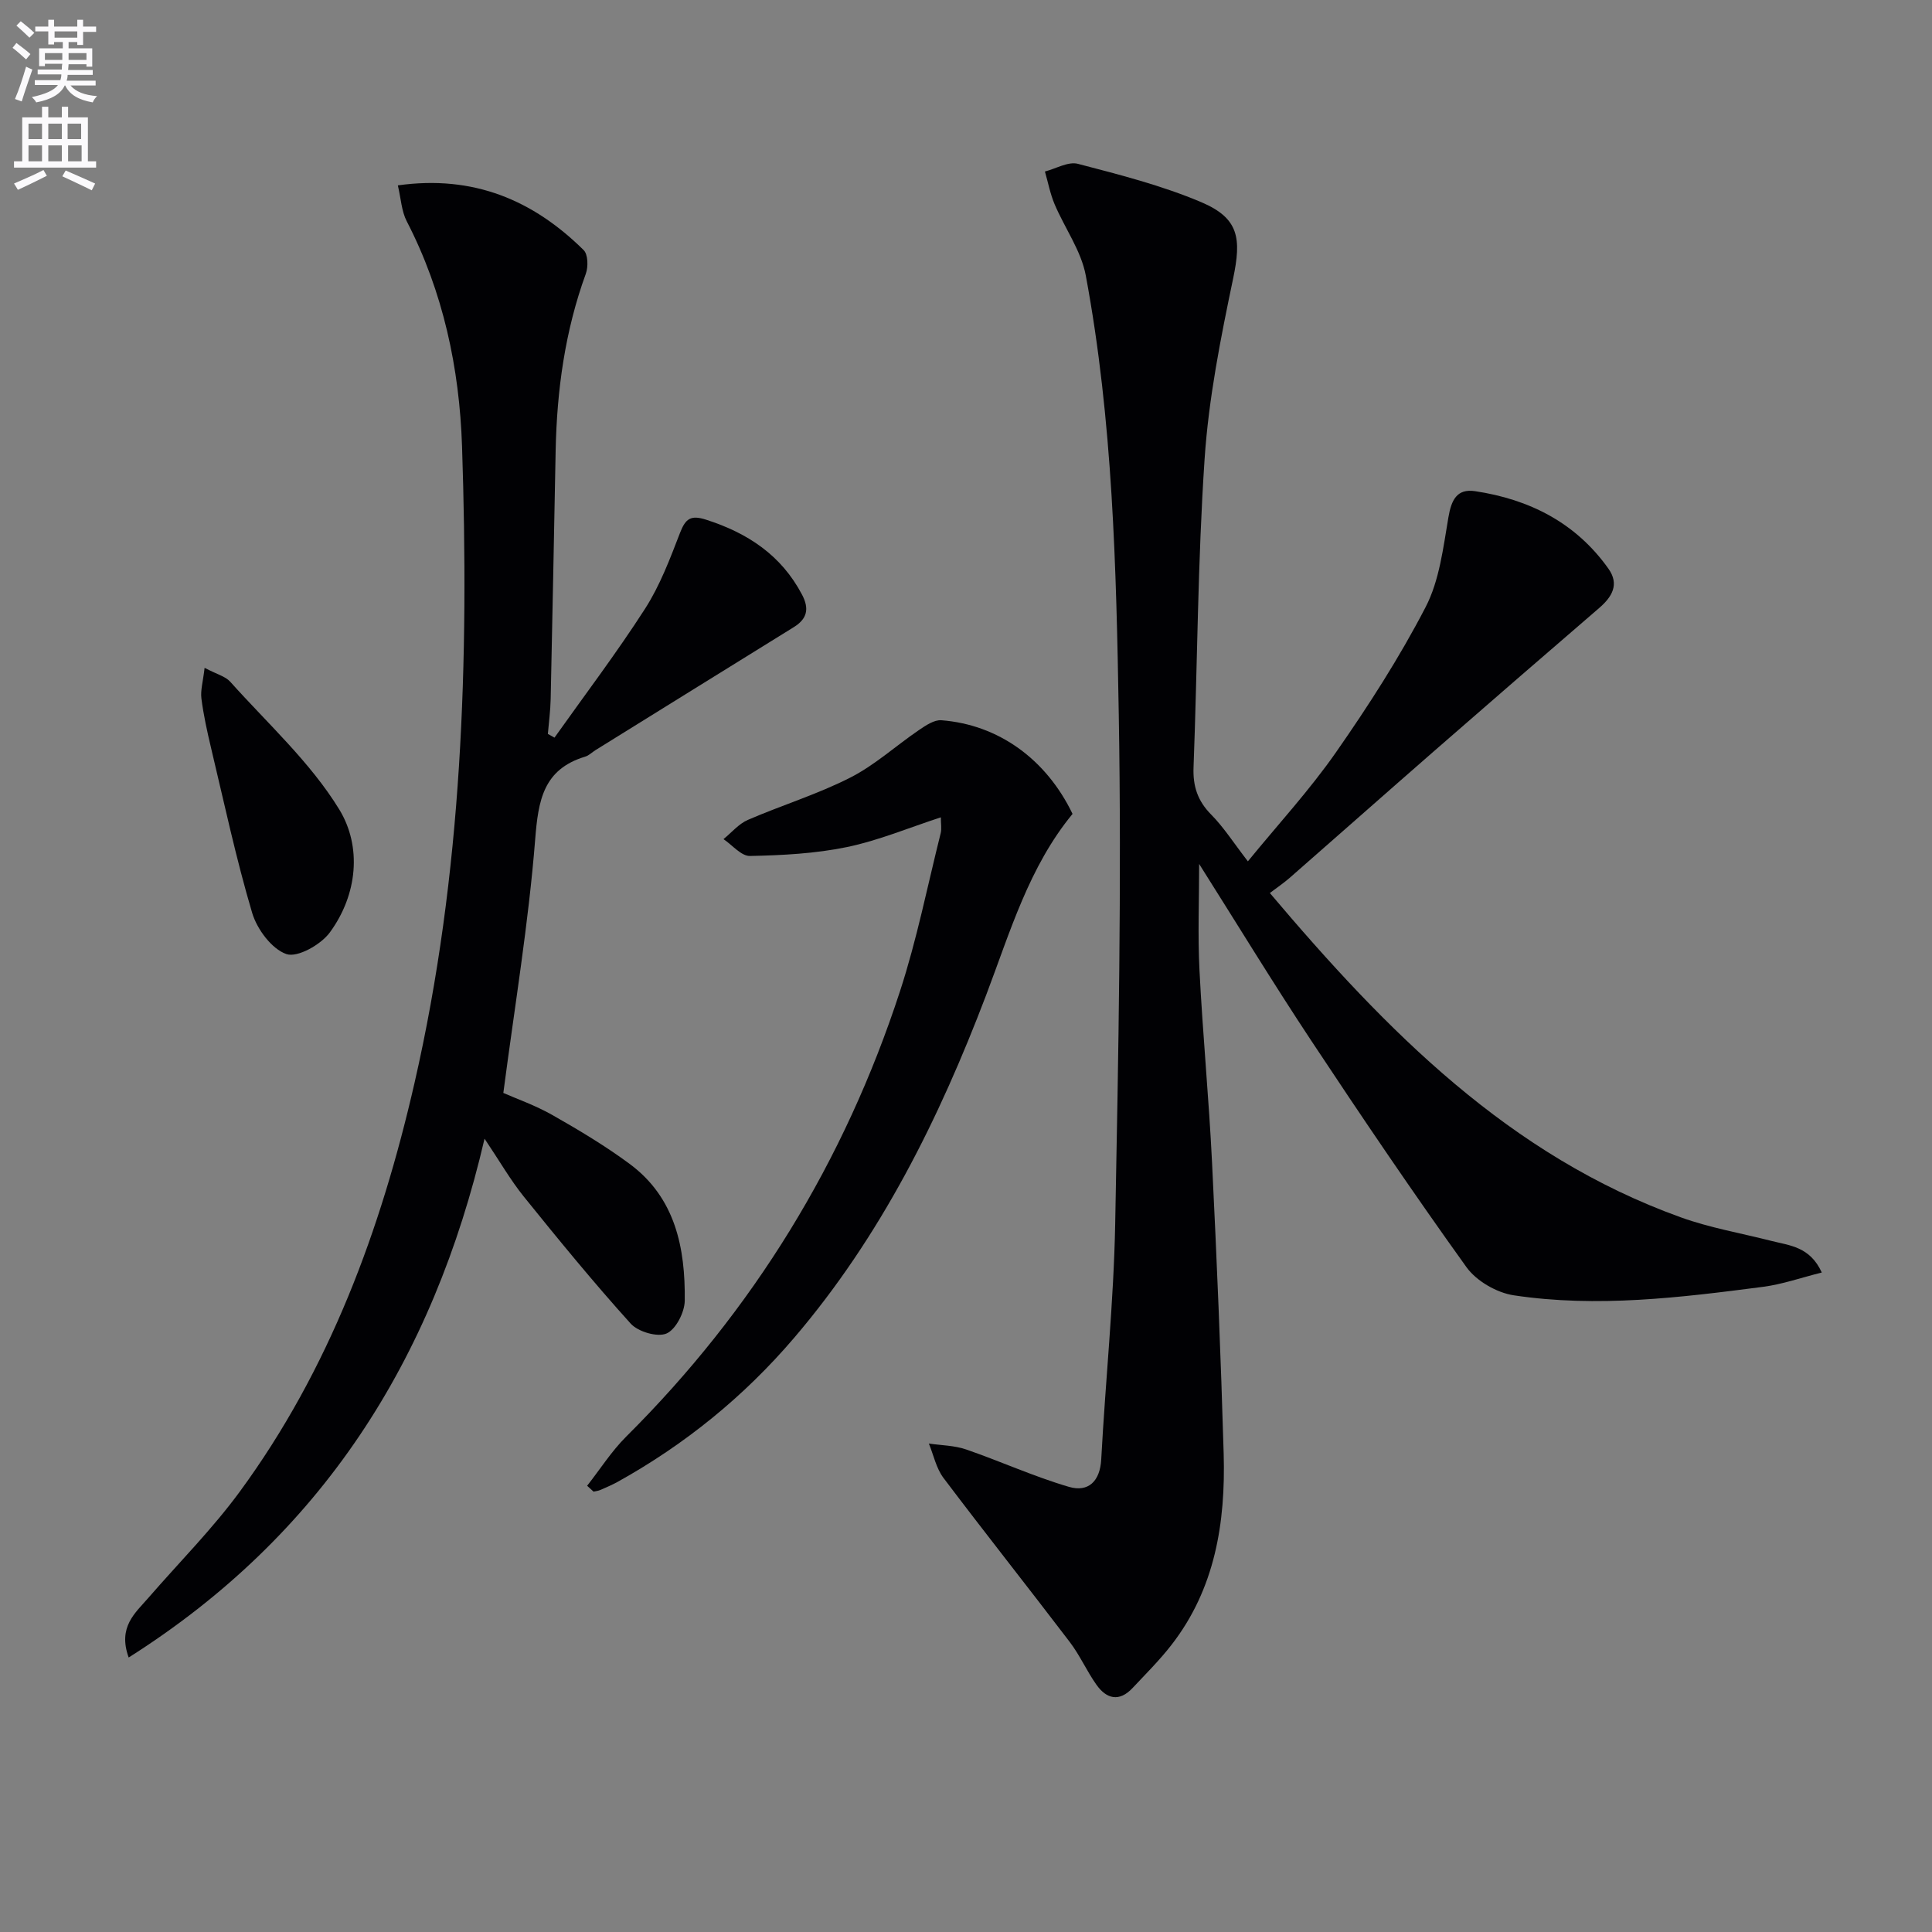 <svg enable-background="new 0 0 400 400" viewBox="0 0 400 400" xmlns="http://www.w3.org/2000/svg"><rect x="0" y="0" width="400" height="400" fill="#808080" stroke="none"/><path d="m2.6 9.9.8-1c.9.7 1.9 1.4 2.9 2.3l-.9 1.1c-1.1-1-2-1.8-2.8-2.4zm.5 10.6c.9-2.1 1.6-4.3 2.3-6.7.4.2.8.4 1.3.6-.7 2.1-1.5 4.3-2.2 6.6zm.3-15.2.9-.9c1 .8 2 1.6 2.8 2.4l-1 1c-.9-.9-1.8-1.7-2.7-2.5zm12.6-1.2h1.2v1.4h2.7v1.1h-2.7v2.7h-1.2v-.6h-1.8v1.3h4.9v3.8h-1.2v-.5h-3.7c0 .4-.1.9-.1 1.2h5.1v1h-5.2c0 .5-.1.9-.2 1.2h6v1h-5.2c1.1 1.3 2.9 2 5.5 2.2-.4.4-.7.8-.9 1.3-2.9-.5-4.8-1.6-5.7-3.5h-.1c-.8 1.7-2.7 2.9-5.9 3.5-.2-.4-.6-.8-.9-1.1 2.8-.6 4.6-1.4 5.4-2.5h-4.8v-1h5.3c.1-.3.2-.7.2-1.2h-4.9v-1h5c0-.4 0-.8.1-1.2h-3.6v.5h-1.2v-3.7h4.9v-1.3h-1.8v.5h-1.2v-2.7h-2.7v-1h2.7v-1.4h1.2v1.4h4.8zm-6.7 8.3h3.6c0-.4 0-.9 0-1.4h-3.6zm1.9-4.6h4.8v-1.3h-4.7v1.3zm6.7 3.2h-3.7v1.4h3.7z" fill="#fbfafc"/><path d="m8.7 22.1h1.3v2.2h2.8v-2.2h1.3v2.2h4.1v9.1h1.7v1.3h-17v-1.3h1.7v-9.1h4.1zm.3 13.1.7 1.2c-1.8.9-3.8 1.9-6 2.9-.2-.4-.5-.8-.8-1.3 2.3-1 4.4-1.9 6.1-2.8zm-3.1-6.4h2.8v-3.2h-2.8zm0 4.6h2.8v-3.3h-2.8zm4.1-4.6h2.8v-3.2h-2.8zm0 4.6h2.8v-3.3h-2.8zm3.6 1.9c2.1.9 4.1 1.8 6.1 2.7l-.7 1.4c-2.2-1.1-4.2-2-6.1-2.9zm3.2-9.7h-2.8v3.2h2.8zm-2.7 7.8h2.8v-3.3h-2.8z" fill="#fbfafc"/><g fill="#010104"><path d="m258.36 178.33c6.24-7.64 12.79-14.75 18.26-22.6 6.73-9.65 13.14-19.62 18.54-30.04 2.87-5.54 3.64-12.29 4.72-18.6.61-3.57 1.75-5.96 5.51-5.4 11.27 1.69 20.87 6.54 27.62 16.05 2.32 3.27.74 5.85-1.95 8.17-11.36 9.78-22.68 19.59-33.97 29.44-10.04 8.76-20.01 17.59-30.03 26.36-1.23 1.08-2.61 2.01-4.15 3.18 24.24 28.67 49.59 54.38 85.09 67.15 6.06 2.18 12.5 3.28 18.76 4.88 3.77.96 7.97 1.17 10.42 6.54-4.28 1.07-8.15 2.44-12.13 2.96-17.15 2.23-34.38 4.36-51.64 1.76-3.53-.53-7.73-2.96-9.79-5.82-11.05-15.39-21.68-31.1-32.14-46.9-7.97-12.04-15.49-24.38-23.21-36.59 0 7.43-.3 14.74.07 22.01.67 13.27 1.95 26.52 2.6 39.79.99 20.11 1.83 40.23 2.41 60.35.4 14.22-1.77 27.93-10.85 39.59-2.44 3.14-5.29 5.97-8.02 8.88-2.75 2.93-5.39 2.27-7.48-.69-2.01-2.84-3.43-6.11-5.54-8.87-8.65-11.36-17.53-22.55-26.13-33.95-1.5-2-2.04-4.72-3.02-7.11 2.57.38 5.28.39 7.7 1.22 7.15 2.46 14.07 5.63 21.31 7.75 3.97 1.16 6.44-1.11 6.68-5.72.87-16.26 2.58-32.5 2.89-48.77.67-35.13 1.34-70.29.74-105.41-.52-30.39-1.23-60.88-6.83-90.9-.96-5.15-4.37-9.82-6.47-14.79-.9-2.14-1.34-4.49-1.99-6.74 2.29-.59 4.83-2.12 6.83-1.59 8.62 2.25 17.35 4.47 25.52 7.93 7.85 3.33 8.36 7.49 6.61 15.85-2.58 12.32-5.06 24.79-5.9 37.32-1.43 21.23-1.48 42.56-2.29 63.84-.15 3.94.85 6.95 3.64 9.78 2.64 2.67 4.69 5.91 7.61 9.69z"/><path d="m100.32 235.75c-10.69 45.96-33.75 82.14-73.68 107.42-2.29-6.35 1.36-9.21 4.13-12.41 6.31-7.28 13.17-14.16 18.85-21.9 18.6-25.34 29.23-54.24 36.19-84.6 9.96-43.44 11.32-87.6 9.85-131.87-.54-16.14-3.89-31.95-11.45-46.58-1.08-2.09-1.19-4.67-1.84-7.43 15.68-2.2 28.02 3.07 38.47 13.4.91.9.97 3.46.45 4.89-4.32 11.86-6 24.14-6.25 36.67-.34 17.13-.65 34.27-1.03 51.4-.05 2.41-.38 4.81-.58 7.21.46.26.91.51 1.37.77 6.29-8.86 12.87-17.54 18.74-26.67 3.1-4.82 5.18-10.36 7.26-15.75 1.15-2.97 2.25-3.72 5.43-2.69 8.59 2.76 15.53 7.34 19.83 15.52 1.54 2.93 1.05 5.01-1.74 6.73-13.69 8.47-27.37 16.97-41.05 25.46-.71.44-1.34 1.1-2.1 1.33-8.7 2.62-9.73 9.05-10.37 17.18-1.37 17.31-4.24 34.5-6.59 52.45 2.68 1.19 6.59 2.55 10.13 4.56 5.48 3.11 10.93 6.37 15.99 10.11 9.51 7.02 11.57 17.43 11.44 28.36-.03 2.39-1.85 5.95-3.78 6.78-1.9.81-5.89-.36-7.42-2.06-7.67-8.49-14.92-17.36-22.11-26.27-2.78-3.45-5.01-7.35-8.14-12.01z"/><path d="m121.56 307.61c2.68-3.41 5.04-7.14 8.09-10.18 26.32-26.18 45.19-56.97 56.68-92.19 3.49-10.69 5.69-21.81 8.43-32.74.23-.93.03-1.96.03-3.28-6.64 2.16-12.92 4.81-19.46 6.16s-13.35 1.7-20.05 1.84c-1.81.04-3.66-2.26-5.49-3.49 1.67-1.35 3.15-3.16 5.05-3.98 7-3.03 14.37-5.29 21.15-8.73 5.11-2.59 9.48-6.61 14.27-9.87 1.4-.95 3.15-2.15 4.65-2.03 11.83.91 21.71 8.08 27.15 19.39-9.04 10.98-12.94 24.49-17.88 37.49-9.75 25.63-21.8 49.95-39.76 70.98-10.38 12.16-22.58 22.06-36.54 29.82-1.16.64-2.39 1.16-3.61 1.69-.43.19-.92.23-1.38.34-.44-.4-.88-.81-1.33-1.22z"/><path d="m42.36 138.27c2.5 1.32 4.3 1.75 5.31 2.88 7.74 8.65 16.58 16.66 22.56 26.42 4.71 7.69 3.81 17.63-1.94 25.48-1.85 2.53-6.71 5.27-9 4.48-3.04-1.06-6.07-5.14-7.08-8.52-3.34-11.25-5.79-22.76-8.52-34.19-.8-3.37-1.55-6.76-1.99-10.19-.22-1.69.33-3.48.66-6.36z"/></g></svg>